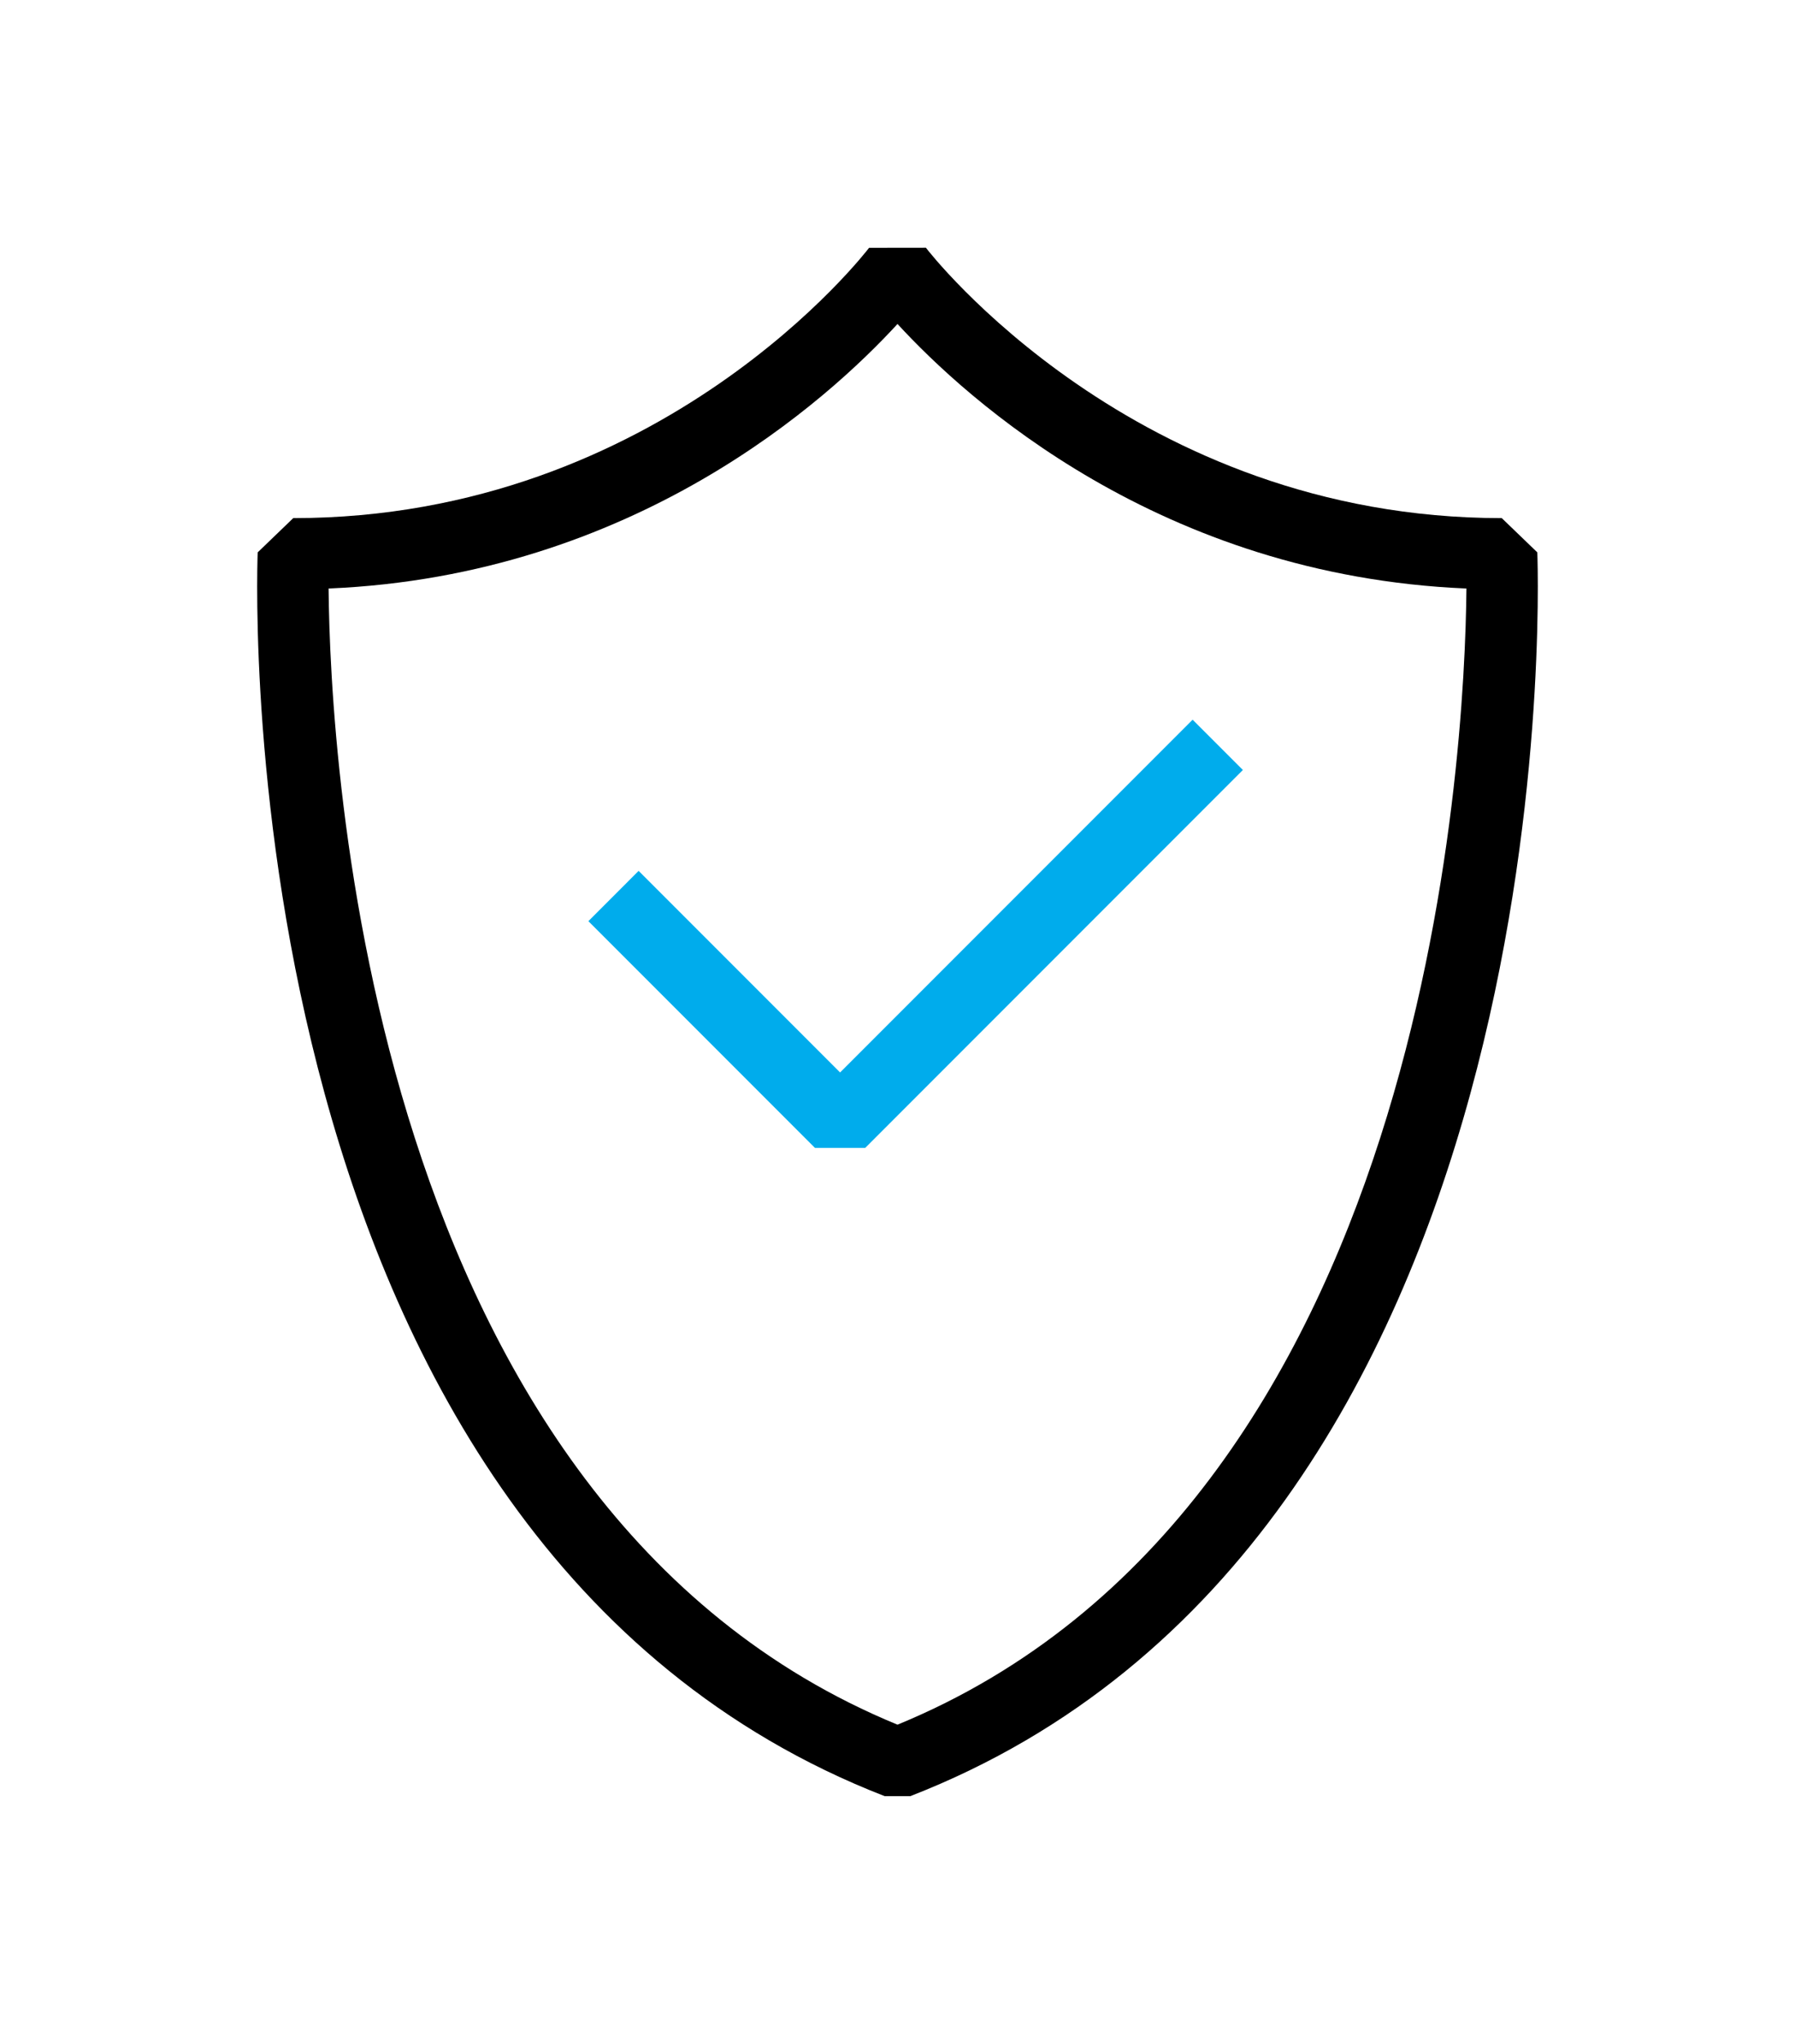 <svg width="116" height="132" viewBox="0 0 116 132" fill="none" xmlns="http://www.w3.org/2000/svg">
    <g filter="url(#filter0_d_2042_26380)">
        <path d="M99.347 19.674L97.05 17.462C73.296 17.462 59.967 0.177 59.836 0L56.163 0.005C56.032 0.179 42.794 17.462 18.95 17.462L16.653 19.674C16.557 22.274 14.783 83.519 57.166 100H58.832C101.217 83.519 99.441 22.274 99.347 19.674Z" fill="black"/>
        <path d="M58 95.385C23.737 81.307 21.335 32.864 21.234 22.008C41.004 21.181 53.521 9.8 58 4.923C62.48 9.797 74.994 21.179 94.767 22.008C94.666 32.864 92.263 81.307 58 95.385Z" fill="white"/>
        <path d="M41.27 40.244L38.023 43.492L52.666 58.136H55.914L80.32 33.73L77.072 30.482L54.29 53.264L41.27 40.244Z" fill="#00ACEC"/>
    </g>
    <defs>
        <filter id="filter0_d_2042_26380" x="0.62" y="0" width="114.761" height="132" filterUnits="userSpaceOnUse" color-interpolation-filters="sRGB">
            <feFlood flood-opacity="0" result="BackgroundImageFix"/>
            <feColorMatrix in="SourceAlpha" type="matrix" values="0 0 0 0 0 0 0 0 0 0 0 0 0 0 0 0 0 0 127 0" result="hardAlpha"/>
            <feMorphology radius="8" operator="erode" in="SourceAlpha" result="effect1_dropShadow_2042_26380"/>
            <feOffset dy="16"/>
            <feGaussianBlur stdDeviation="12"/>
            <feColorMatrix type="matrix" values="0 0 0 0 0.431 0 0 0 0 0.431 0 0 0 0 0.431 0 0 0 0.3 0"/>
            <feBlend mode="normal" in2="BackgroundImageFix" result="effect1_dropShadow_2042_26380"/>
            <feBlend mode="normal" in="SourceGraphic" in2="effect1_dropShadow_2042_26380" result="shape"/>
        </filter>
    </defs>
</svg>
